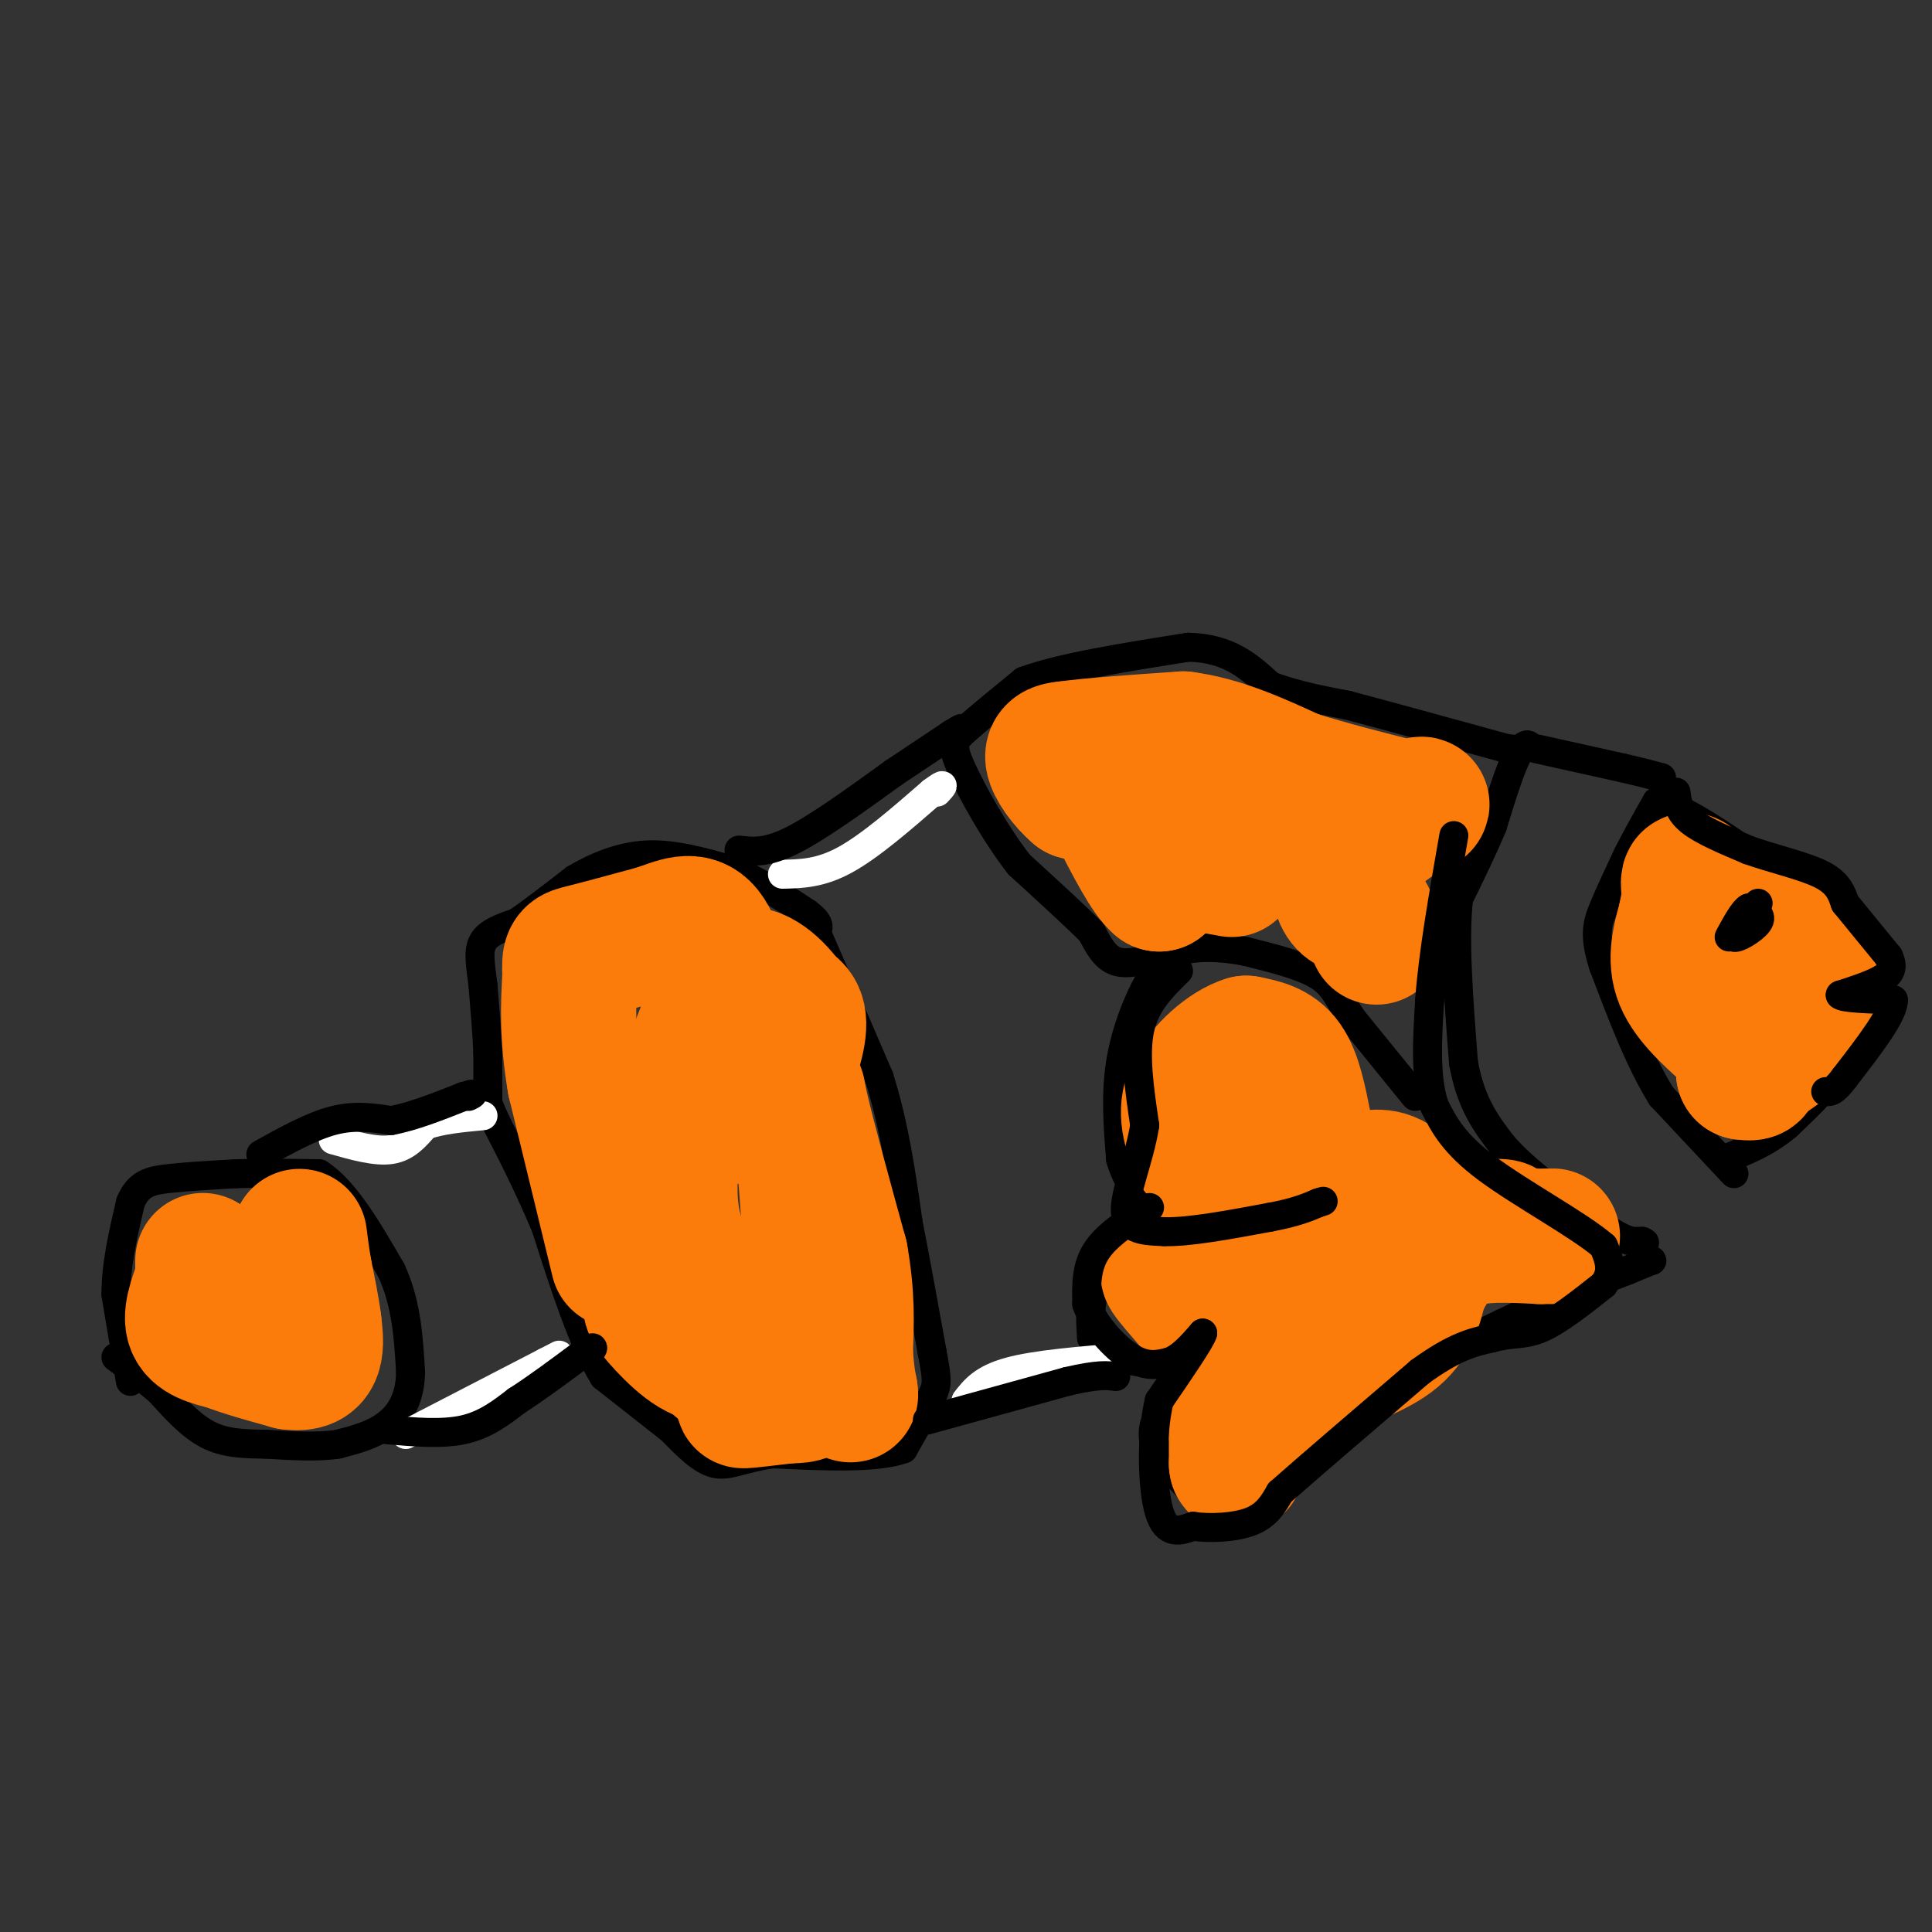 <svg viewBox='0 0 400 400' version='1.1' xmlns='http://www.w3.org/2000/svg' xmlns:xlink='http://www.w3.org/1999/xlink'><rect x="0" y="0" width="400" height="400" fill="#333333" stroke="none"/><g fill='none' stroke='#000000' stroke-width='6' stroke-linecap='round' stroke-linejoin='round'><path d='M101,228c0.000,0.000 0.000,-10.000 0,-10'/><path d='M101,218c-0.167,-4.000 -0.583,-9.000 -1,-14'/><path d='M100,204c-0.467,-4.000 -1.133,-7.000 0,-9c1.133,-2.000 4.067,-3.000 7,-4'/><path d='M107,191c3.167,-2.167 7.583,-5.583 12,-9'/><path d='M119,182c4.444,-2.644 9.556,-4.756 15,-5c5.444,-0.244 11.222,1.378 17,3'/><path d='M151,180c5.500,2.000 10.750,5.500 16,9'/><path d='M167,189c3.000,2.167 2.500,3.083 2,4'/><path d='M169,193c2.500,5.667 7.750,17.833 13,30'/><path d='M182,223c3.167,10.000 4.583,20.000 6,30'/><path d='M188,253c1.833,9.500 3.417,18.250 5,27'/><path d='M193,280c1.044,5.711 1.156,6.489 0,9c-1.156,2.511 -3.578,6.756 -6,11'/><path d='M187,300c-5.500,2.000 -16.250,1.500 -27,1'/><path d='M160,301c-6.467,0.911 -9.133,2.689 -12,2c-2.867,-0.689 -5.933,-3.844 -9,-7'/><path d='M139,296c-3.833,-3.000 -8.917,-7.000 -14,-11'/><path d='M125,285c-4.333,-7.000 -8.167,-19.000 -12,-31'/><path d='M113,254c-3.667,-8.667 -6.833,-14.833 -10,-21'/><path d='M103,233c-2.000,-4.333 -2.000,-4.667 -2,-5'/><path d='M27,286c0.000,0.000 -3.000,-18.000 -3,-18'/><path d='M24,268c0.000,-6.167 1.500,-12.583 3,-19'/><path d='M27,249c1.622,-4.022 4.178,-4.578 8,-5c3.822,-0.422 8.911,-0.711 14,-1'/><path d='M49,243c5.167,-0.167 11.083,-0.083 17,0'/><path d='M66,243c5.333,3.333 10.167,11.667 15,20'/><path d='M81,263c3.167,6.833 3.583,13.917 4,21'/><path d='M85,284c-0.044,5.533 -2.156,8.867 -5,11c-2.844,2.133 -6.422,3.067 -10,4'/><path d='M70,299c-4.167,0.667 -9.583,0.333 -15,0'/><path d='M55,299c-4.556,-0.044 -8.444,-0.156 -12,-2c-3.556,-1.844 -6.778,-5.422 -10,-9'/><path d='M33,288c-3.167,-2.667 -6.083,-4.833 -9,-7'/><path d='M240,198c-3.333,0.917 -6.667,1.833 -9,1c-2.333,-0.833 -3.667,-3.417 -5,-6'/><path d='M226,193c-3.333,-3.333 -9.167,-8.667 -15,-14'/><path d='M211,179c-4.952,-6.333 -9.833,-15.167 -12,-20c-2.167,-4.833 -1.619,-5.667 1,-8c2.619,-2.333 7.310,-6.167 12,-10'/><path d='M212,141c7.667,-2.833 20.833,-4.917 34,-7'/><path d='M246,134c8.500,0.167 12.750,4.083 17,8'/><path d='M263,142c5.500,2.000 10.750,3.000 16,4'/><path d='M279,146c8.167,2.167 20.583,5.583 33,9'/><path d='M312,155c6.067,0.689 4.733,-2.089 3,0c-1.733,2.089 -3.867,9.044 -6,16'/><path d='M309,171c-2.167,5.167 -4.583,10.083 -7,15'/><path d='M302,186c-1.000,8.167 0.000,21.083 1,34'/><path d='M303,220c1.500,8.500 4.750,12.750 8,17'/><path d='M311,237c4.833,5.667 12.917,11.333 21,17'/><path d='M332,254c4.833,3.333 6.417,3.167 8,3'/><path d='M340,257c1.167,0.500 0.083,0.250 -1,0'/><path d='M293,227c0.000,0.000 -13.000,-16.000 -13,-16'/><path d='M280,211c-2.911,-4.267 -3.689,-6.933 -7,-9c-3.311,-2.067 -9.156,-3.533 -15,-5'/><path d='M258,197c-5.178,-1.044 -10.622,-1.156 -14,0c-3.378,1.156 -4.689,3.578 -6,6'/><path d='M238,203c-2.267,3.822 -4.933,10.378 -6,17c-1.067,6.622 -0.533,13.311 0,20'/><path d='M232,240c1.667,5.833 5.833,10.417 10,15'/><path d='M242,255c1.733,3.222 1.067,3.778 5,4c3.933,0.222 12.467,0.111 21,0'/><path d='M268,259c5.333,0.000 8.167,0.000 11,0'/><path d='M235,254c-3.250,4.083 -6.500,8.167 -8,12c-1.500,3.833 -1.250,7.417 -1,11'/><path d='M226,277c1.622,2.867 6.178,4.533 10,5c3.822,0.467 6.911,-0.267 10,-1'/><path d='M246,281c0.500,2.167 -3.250,8.083 -7,14'/><path d='M239,295c-0.833,3.500 0.583,5.250 2,7'/><path d='M241,302c1.667,2.667 4.833,5.833 8,9'/><path d='M249,311c2.044,2.156 3.156,3.044 7,0c3.844,-3.044 10.422,-10.022 17,-17'/><path d='M273,294c9.167,-6.167 23.583,-13.083 38,-20'/><path d='M311,274c10.667,-5.167 18.333,-8.083 26,-11'/><path d='M337,263c5.167,-2.167 5.083,-2.083 5,-2'/><path d='M359,243c0.000,0.000 -15.000,-16.000 -15,-16'/><path d='M344,227c-4.500,-7.167 -8.250,-17.083 -12,-27'/><path d='M332,200c-2.089,-6.378 -1.311,-8.822 0,-12c1.311,-3.178 3.156,-7.089 5,-11'/><path d='M337,177c1.833,-3.667 3.917,-7.333 6,-11'/><path d='M343,166c5.667,1.000 16.833,9.000 28,17'/><path d='M371,183c6.833,4.500 9.917,7.250 13,10'/><path d='M384,193c3.167,2.500 4.583,3.750 6,5'/><path d='M390,198c-0.167,4.167 -3.583,12.083 -7,20'/><path d='M383,218c-3.333,5.833 -8.167,10.417 -13,15'/><path d='M370,233c-4.333,3.667 -8.667,5.333 -13,7'/><path d='M350,184c-1.500,0.250 -3.000,0.500 -3,2c0.000,1.500 1.500,4.250 3,7'/><path d='M350,193c1.167,0.167 2.583,-2.917 4,-6'/><path d='M354,187c0.667,-1.167 0.333,-1.083 0,-1'/></g>
<g fill='none' stroke='#FFFFFF' stroke-width='6' stroke-linecap='round' stroke-linejoin='round'><path d='M69,236c4.417,1.250 8.833,2.500 12,2c3.167,-0.500 5.083,-2.750 7,-5'/><path d='M88,233c3.167,-1.167 7.583,-1.583 12,-2'/><path d='M84,297c0.000,0.000 29.000,-15.000 29,-15'/><path d='M113,282c4.833,-2.500 2.417,-1.250 0,0'/><path d='M162,181c3.917,-0.083 7.833,-0.167 13,-3c5.167,-2.833 11.583,-8.417 18,-14'/><path d='M193,164c3.167,-2.333 2.083,-1.167 1,0'/><path d='M200,290c1.750,-2.250 3.500,-4.500 9,-6c5.500,-1.500 14.750,-2.250 24,-3'/></g>
<g fill='none' stroke='#FB7B0B' stroke-width='28' stroke-linecap='round' stroke-linejoin='round'><path d='M42,264c0.000,-1.583 0.000,-3.167 0,-3c0.000,0.167 0.000,2.083 0,4'/><path d='M42,265c-0.756,2.444 -2.644,6.556 -2,9c0.644,2.444 3.822,3.222 7,4'/><path d='M47,278c3.333,1.333 8.167,2.667 13,4'/><path d='M60,282c3.133,0.444 4.467,-0.444 5,-2c0.533,-1.556 0.267,-3.778 0,-6'/><path d='M65,274c-0.333,-2.833 -1.167,-6.917 -2,-11'/><path d='M63,263c-0.500,-3.000 -0.750,-5.000 -1,-7'/><path d='M255,180c0.000,0.000 -11.000,-2.000 -11,-2'/><path d='M244,178c-2.500,0.500 -3.250,2.750 -4,5'/><path d='M240,183c-2.167,-1.667 -5.583,-8.333 -9,-15'/><path d='M231,168c-2.833,-3.167 -5.417,-3.583 -8,-4'/><path d='M223,164c-2.489,-2.089 -4.711,-5.311 -5,-7c-0.289,-1.689 1.356,-1.844 3,-2'/><path d='M221,155c4.500,-0.667 14.250,-1.333 24,-2'/><path d='M245,153c7.833,1.000 15.417,4.500 23,8'/><path d='M268,161c7.500,2.333 14.750,4.167 22,6'/><path d='M290,167c4.711,0.489 5.489,-1.289 3,0c-2.489,1.289 -8.244,5.644 -14,10'/><path d='M279,177c-2.578,3.467 -2.022,7.133 -1,9c1.022,1.867 2.511,1.933 4,2'/><path d='M282,188c1.167,1.333 2.083,3.667 3,6'/><path d='M270,233c-1.000,-5.083 -2.000,-10.167 -4,-13c-2.000,-2.833 -5.000,-3.417 -8,-4'/><path d='M258,216c-3.733,1.067 -9.067,5.733 -11,10c-1.933,4.267 -0.467,8.133 1,12'/><path d='M248,238c4.667,3.000 15.833,4.500 27,6'/><path d='M275,244c6.511,0.622 9.289,-0.822 12,0c2.711,0.822 5.356,3.911 8,7'/><path d='M295,251c3.500,1.667 8.250,2.333 13,3'/><path d='M308,254c2.911,0.467 3.689,0.133 3,0c-0.689,-0.133 -2.844,-0.067 -5,0'/><path d='M306,254c-3.000,0.044 -8.000,0.156 -12,2c-4.000,1.844 -7.000,5.422 -10,9'/><path d='M284,265c-5.000,2.833 -12.500,5.417 -20,8'/><path d='M264,273c-4.400,-0.756 -5.400,-6.644 -8,-9c-2.600,-2.356 -6.800,-1.178 -11,0'/><path d='M245,264c-2.600,-0.267 -3.600,-0.933 -3,0c0.600,0.933 2.800,3.467 5,6'/><path d='M247,270c2.778,1.600 7.222,2.600 9,4c1.778,1.400 0.889,3.200 0,5'/><path d='M256,279c0.000,4.833 0.000,14.417 0,24'/><path d='M256,303c0.133,1.867 0.467,-5.467 3,-10c2.533,-4.533 7.267,-6.267 12,-8'/><path d='M271,285c5.378,-2.533 12.822,-4.867 17,-8c4.178,-3.133 5.089,-7.067 6,-11'/><path d='M294,266c1.956,-3.667 3.844,-7.333 8,-9c4.156,-1.667 10.578,-1.333 17,-1'/><path d='M319,256c3.167,-0.167 2.583,-0.083 2,0'/><path d='M359,206c-0.750,2.167 -1.500,4.333 -3,1c-1.500,-3.333 -3.750,-12.167 -6,-21'/><path d='M350,186c-0.889,-4.244 -0.111,-4.356 0,-3c0.111,1.356 -0.444,4.178 -1,7'/><path d='M349,190c-0.822,3.222 -2.378,7.778 -1,12c1.378,4.222 5.689,8.111 10,12'/><path d='M358,214c2.500,3.167 3.750,5.083 5,7'/><path d='M363,221c0.500,1.333 -0.750,1.167 -2,1'/><path d='M361,222c2.489,-1.533 9.711,-5.867 13,-10c3.289,-4.133 2.644,-8.067 2,-12'/><path d='M376,200c-1.667,-3.500 -6.833,-6.250 -12,-9'/><path d='M128,261c0.000,0.000 -9.000,-37.000 -9,-37'/><path d='M119,224c-1.667,-9.833 -1.333,-15.917 -1,-22'/><path d='M118,202c-0.156,-4.356 -0.044,-4.244 3,-5c3.044,-0.756 9.022,-2.378 15,-4'/><path d='M136,193c4.289,-1.467 7.511,-3.133 10,0c2.489,3.133 4.244,11.067 6,19'/><path d='M152,212c1.200,6.333 1.200,12.667 2,16c0.800,3.333 2.400,3.667 4,4'/><path d='M158,232c2.267,-2.844 5.933,-11.956 7,-17c1.067,-5.044 -0.467,-6.022 -2,-7'/><path d='M163,208c-2.133,-3.133 -6.467,-7.467 -10,-6c-3.533,1.467 -6.267,8.733 -9,16'/><path d='M144,218c-3.089,8.800 -6.311,22.800 -5,33c1.311,10.200 7.156,16.600 13,23'/><path d='M152,274c1.000,4.833 -3.000,5.417 -7,6'/><path d='M145,280c-3.533,-1.244 -8.867,-7.356 -10,-9c-1.133,-1.644 1.933,1.178 5,4'/><path d='M140,275c3.167,2.667 8.583,7.333 14,12'/><path d='M154,287c1.778,2.578 -0.778,3.022 0,3c0.778,-0.022 4.889,-0.511 9,-1'/><path d='M163,289c2.467,-0.111 4.133,0.111 5,-2c0.867,-2.111 0.933,-6.556 1,-11'/><path d='M169,276c-0.333,-9.000 -1.667,-26.000 -3,-43'/><path d='M166,233c-0.822,-8.689 -1.378,-8.911 0,-3c1.378,5.911 4.689,17.956 8,30'/><path d='M174,260c1.500,8.333 1.250,14.167 1,20'/><path d='M175,280c0.333,4.667 0.667,6.333 1,8'/><path d='M176,288c0.167,1.333 0.083,0.667 0,0'/></g>
<g fill='none' stroke='#000000' stroke-width='6' stroke-linecap='round' stroke-linejoin='round'><path d='M364,187c0.000,0.000 -5.000,7.000 -5,7'/><path d='M359,194c0.422,0.556 3.978,-1.556 5,-3c1.022,-1.444 -0.489,-2.222 -2,-3'/><path d='M362,188c-1.000,0.500 -2.500,3.250 -4,6'/><path d='M347,164c0.250,2.000 0.500,4.000 3,6c2.500,2.000 7.250,4.000 12,6'/><path d='M362,176c4.978,1.778 11.422,3.222 15,5c3.578,1.778 4.289,3.889 5,6'/><path d='M382,187c2.333,2.833 5.667,6.917 9,11'/><path d='M391,198c1.311,2.689 0.089,3.911 -2,5c-2.089,1.089 -5.044,2.044 -8,3'/><path d='M381,206c0.500,0.667 5.750,0.833 11,1'/><path d='M392,207c0.167,2.833 -4.917,9.417 -10,16'/><path d='M382,223c-2.333,3.167 -3.167,3.083 -4,3'/><path d='M244,201c-3.417,3.333 -6.833,6.667 -8,12c-1.167,5.333 -0.083,12.667 1,20'/><path d='M237,233c-1.089,6.933 -4.311,14.267 -4,18c0.311,3.733 4.156,3.867 8,4'/><path d='M241,255c5.000,0.167 13.500,-1.417 22,-3'/><path d='M263,252c5.333,-1.000 7.667,-2.000 10,-3'/><path d='M273,249c1.667,-0.500 0.833,-0.250 0,0'/><path d='M238,250c-4.417,2.833 -8.833,5.667 -11,9c-2.167,3.333 -2.083,7.167 -2,11'/><path d='M225,270c1.333,4.111 5.667,8.889 9,11c3.333,2.111 5.667,1.556 8,1'/><path d='M242,282c2.500,-0.833 4.750,-3.417 7,-6'/><path d='M249,276c-0.333,1.333 -4.667,7.667 -9,14'/><path d='M240,290c-1.711,7.156 -1.489,18.044 0,23c1.489,4.956 4.244,3.978 7,3'/><path d='M247,316c3.489,0.511 8.711,0.289 12,-1c3.289,-1.289 4.644,-3.644 6,-6'/><path d='M265,309c5.833,-5.167 17.417,-15.083 29,-25'/><path d='M294,284c7.333,-5.333 11.167,-6.167 15,-7'/><path d='M309,277c3.978,-1.133 6.422,-0.467 10,-2c3.578,-1.533 8.289,-5.267 13,-9'/><path d='M332,266c2.167,-2.833 1.083,-5.417 0,-8'/><path d='M332,258c-4.844,-4.222 -16.956,-10.778 -24,-16c-7.044,-5.222 -9.022,-9.111 -11,-13'/><path d='M297,229c-2.000,-5.833 -1.500,-13.917 -1,-22'/><path d='M296,207c0.667,-9.333 2.833,-21.667 5,-34'/><path d='M54,239c5.250,-2.917 10.500,-5.833 15,-7c4.500,-1.167 8.250,-0.583 12,0'/><path d='M81,232c4.500,-0.833 9.750,-2.917 15,-5'/><path d='M96,227c2.667,-0.833 1.833,-0.417 1,0'/><path d='M80,296c5.750,0.500 11.500,1.000 16,0c4.500,-1.000 7.750,-3.500 11,-6'/><path d='M107,290c4.167,-2.667 9.083,-6.333 14,-10'/><path d='M121,280c2.500,-1.667 1.750,-0.833 1,0'/><path d='M153,176c2.833,0.333 5.667,0.667 11,-2c5.333,-2.667 13.167,-8.333 21,-14'/><path d='M185,160c5.500,-3.667 8.750,-5.833 12,-8'/><path d='M197,152c2.333,-1.500 2.167,-1.250 2,-1'/><path d='M192,294c0.000,0.000 29.000,-8.000 29,-8'/><path d='M221,286c6.500,-1.500 8.250,-1.250 10,-1'/><path d='M318,155c0.000,0.000 18.000,4.000 18,4'/><path d='M336,159c4.333,1.000 6.167,1.500 8,2'/></g>
</svg>